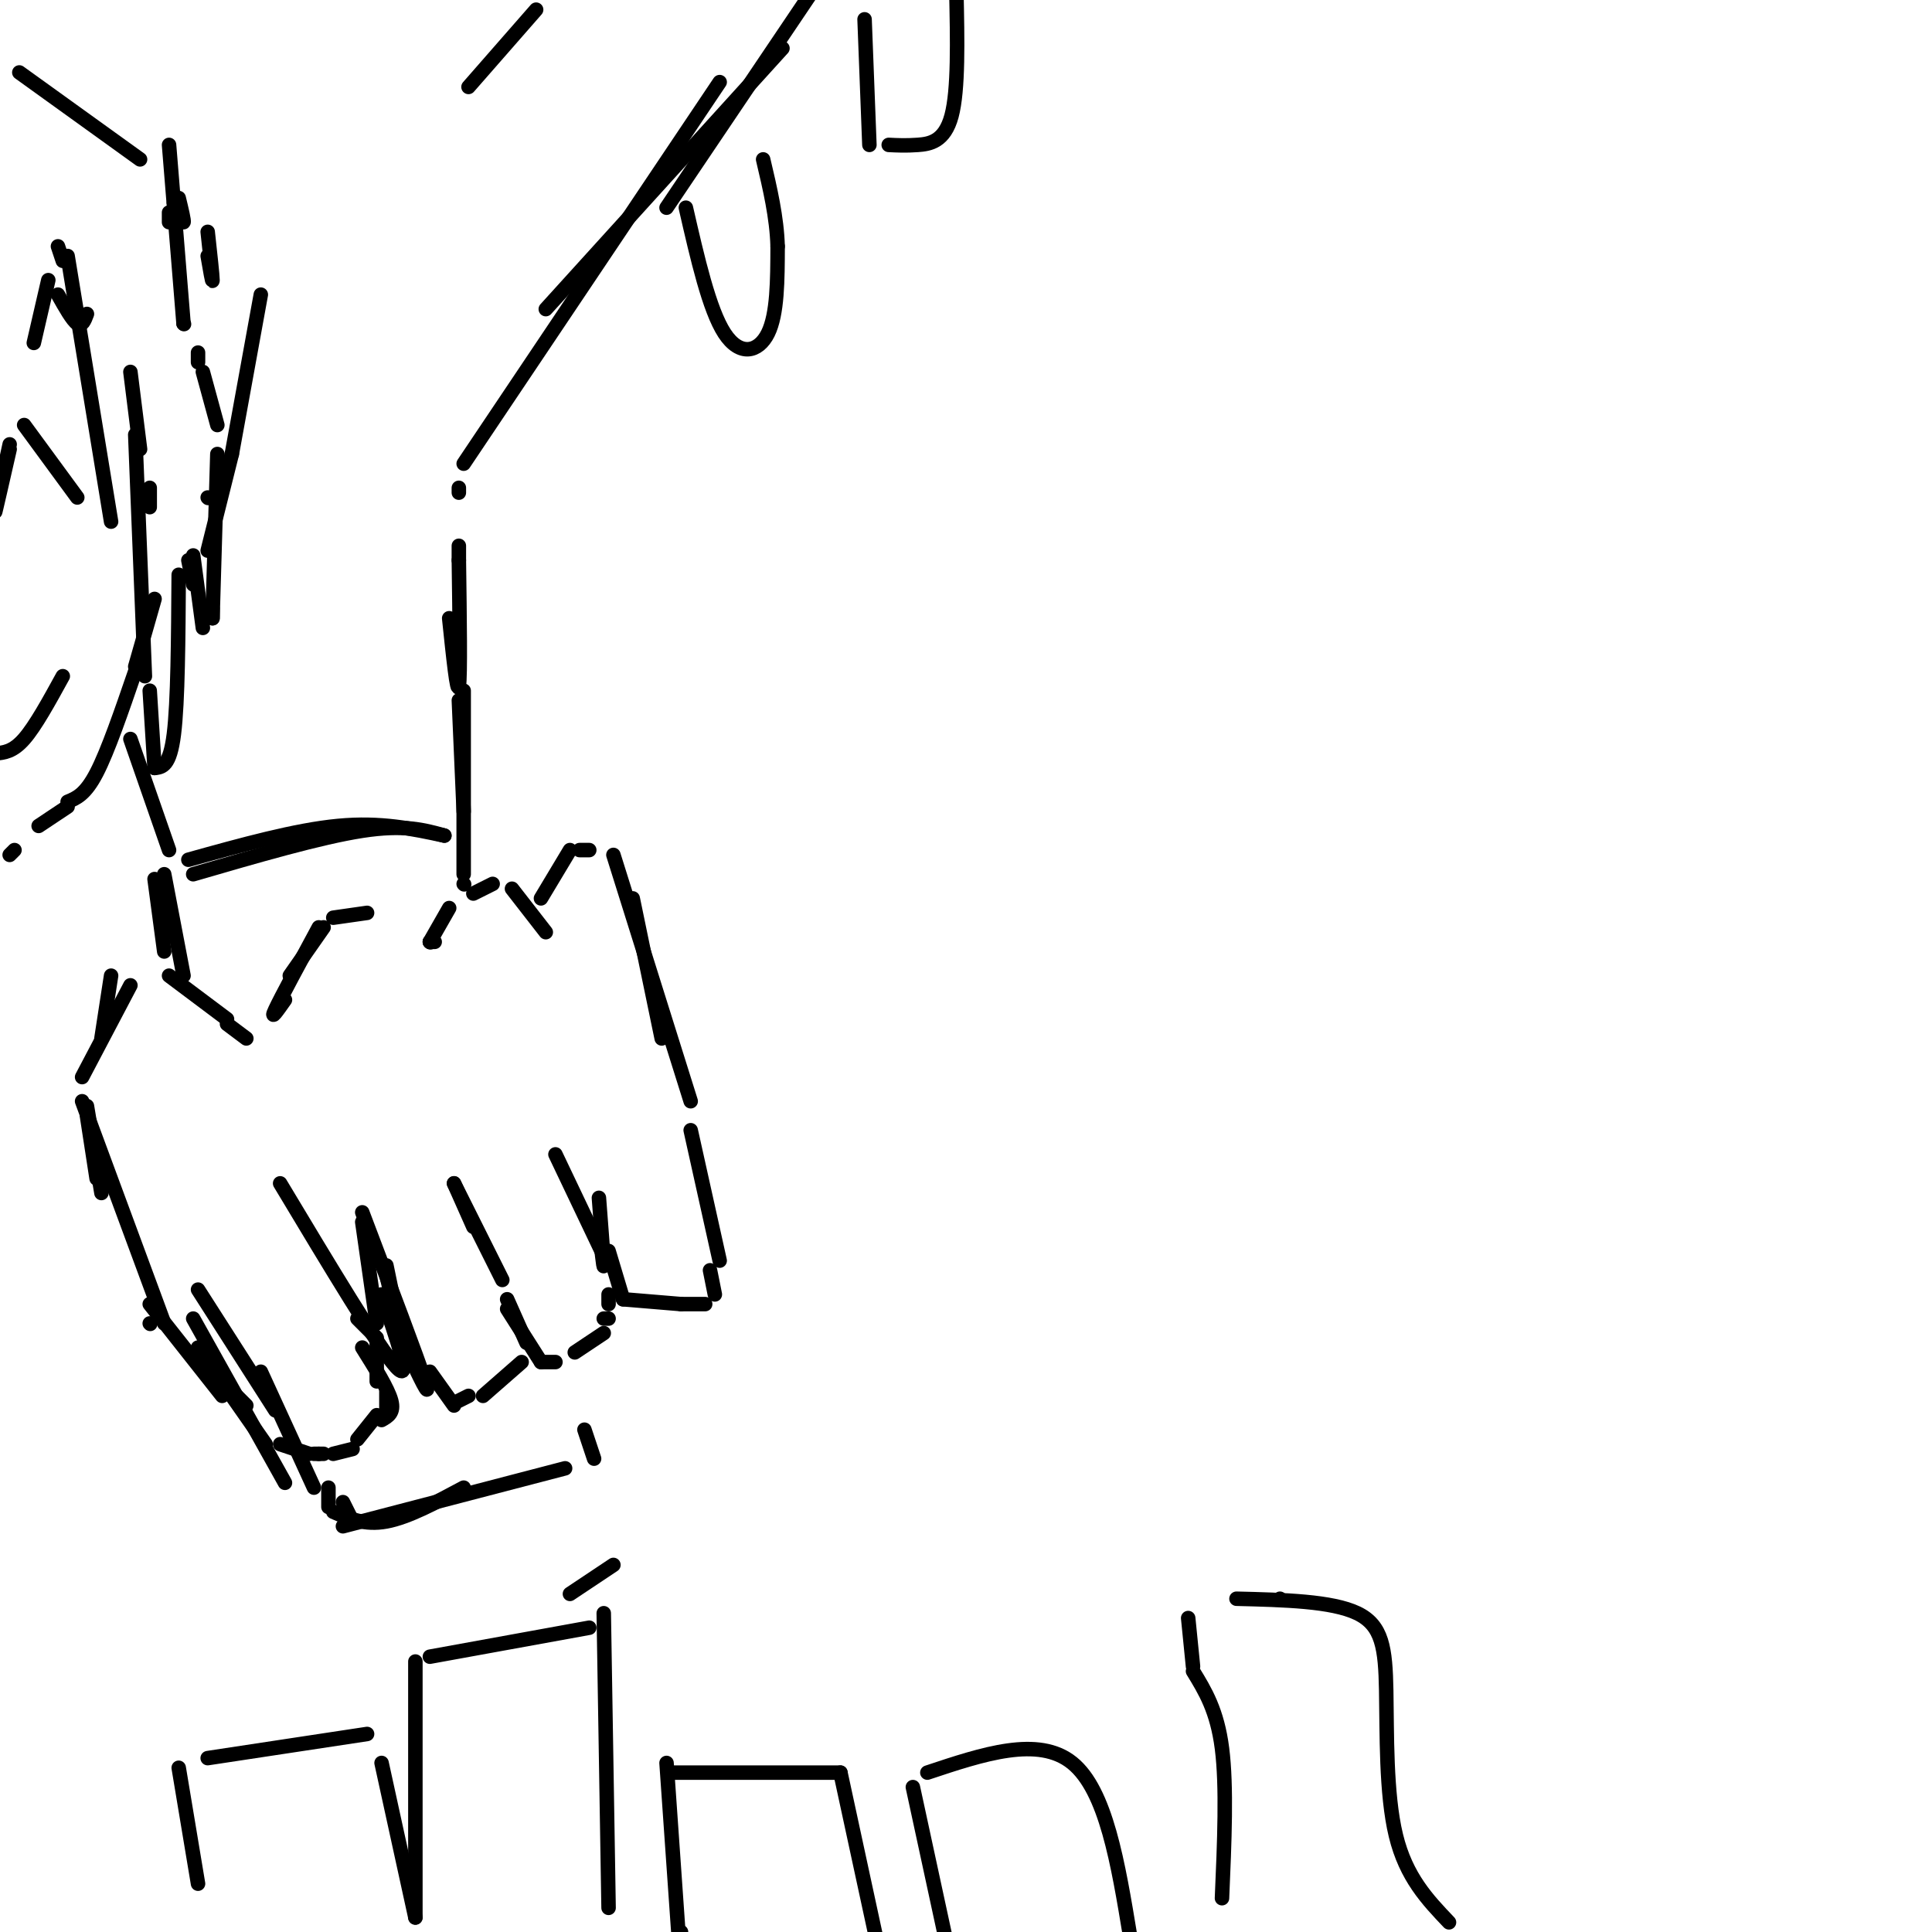 <svg viewBox='0 0 400 400' version='1.1' xmlns='http://www.w3.org/2000/svg' xmlns:xlink='http://www.w3.org/1999/xlink'><g fill='none' stroke='#000000' stroke-width='3' stroke-linecap='round' stroke-linejoin='round'><path d='M18,231c0.000,0.000 2.000,13.000 2,13'/><path d='M17,228c0.000,0.000 17.000,46.000 17,46'/><path d='M21,247c0.000,0.000 -3.000,-18.000 -3,-18'/><path d='M17,223c0.000,0.000 10.000,-19.000 10,-19'/><path d='M21,215c0.000,0.000 2.000,-13.000 2,-13'/><path d='M35,202c0.000,0.000 12.000,9.000 12,9'/><path d='M47,212c0.000,0.000 4.000,3.000 4,3'/><path d='M59,207c-1.583,2.250 -3.167,4.500 -2,2c1.167,-2.500 5.083,-9.750 9,-17'/><path d='M60,202c0.000,0.000 7.000,-10.000 7,-10'/><path d='M69,190c0.000,0.000 7.000,-1.000 7,-1'/><path d='M90,195c0.000,0.000 -1.000,0.000 -1,0'/><path d='M89,195c0.000,0.000 0.100,0.100 0.1,0.1'/><path d='M89,195c0.000,0.000 4.000,-7.000 4,-7'/><path d='M98,185c0.000,0.000 4.000,-2.000 4,-2'/><path d='M106,184c0.000,0.000 7.000,9.000 7,9'/><path d='M112,186c0.000,0.000 6.000,-10.000 6,-10'/><path d='M120,176c0.000,0.000 2.000,0.000 2,0'/><path d='M131,186c0.000,0.000 6.000,29.000 6,29'/><path d='M127,177c0.000,0.000 16.000,51.000 16,51'/><path d='M143,234c0.000,0.000 6.000,27.000 6,27'/><path d='M147,263c0.000,0.000 1.000,5.000 1,5'/><path d='M146,270c0.000,0.000 -5.000,0.000 -5,0'/><path d='M141,270c0.000,0.000 -12.000,-1.000 -12,-1'/><path d='M129,269c0.000,0.000 -3.000,-10.000 -3,-10'/><path d='M124,248c0.500,6.500 1.000,13.000 1,14c0.000,1.000 -0.500,-3.500 -1,-8'/><path d='M115,239c0.000,0.000 10.000,21.000 10,21'/><path d='M126,268c0.000,0.000 0.000,2.000 0,2'/><path d='M126,273c0.000,0.000 -1.000,0.000 -1,0'/><path d='M125,276c0.000,0.000 -6.000,4.000 -6,4'/><path d='M115,282c0.000,0.000 -3.000,0.000 -3,0'/><path d='M112,282c0.000,0.000 -7.000,-11.000 -7,-11'/><path d='M98,254c0.000,0.000 -4.000,-9.000 -4,-9'/><path d='M94,245c0.000,0.000 10.000,20.000 10,20'/><path d='M105,269c0.000,0.000 4.000,9.000 4,9'/><path d='M108,282c0.000,0.000 -8.000,7.000 -8,7'/><path d='M97,289c0.000,0.000 -2.000,1.000 -2,1'/><path d='M94,291c0.000,0.000 -5.000,-7.000 -5,-7'/><path d='M80,264c1.000,4.167 2.000,8.333 2,8c0.000,-0.333 -1.000,-5.167 -2,-10'/><path d='M75,253c0.000,0.000 3.000,21.000 3,21'/><path d='M78,278c0.000,0.000 0.000,8.000 0,8'/><path d='M80,288c0.000,0.000 0.000,4.000 0,4'/><path d='M78,293c0.000,0.000 -4.000,5.000 -4,5'/><path d='M73,300c0.000,0.000 -4.000,1.000 -4,1'/><path d='M67,301c0.000,0.000 -1.000,0.000 -1,0'/><path d='M66,301c0.000,0.000 -1.000,0.000 -1,0'/><path d='M64,301c0.000,0.000 -6.000,-2.000 -6,-2'/><path d='M55,299c0.000,0.000 -14.000,-20.000 -14,-20'/><path d='M31,274c0.000,0.000 0.100,0.100 0.1,0.1'/><path d='M31,270c0.000,0.000 15.000,19.000 15,19'/><path d='M47,287c0.000,0.000 4.000,4.000 4,4'/><path d='M41,267c0.000,0.000 16.000,25.000 16,25'/><path d='M58,245c10.250,17.083 20.500,34.167 24,38c3.500,3.833 0.250,-5.583 -3,-15'/><path d='M75,251c5.750,15.167 11.500,30.333 13,35c1.500,4.667 -1.250,-1.167 -4,-7'/><path d='M74,273c1.833,1.833 3.667,3.667 4,4c0.333,0.333 -0.833,-0.833 -2,-2'/><path d='M75,279c2.667,4.250 5.333,8.500 6,11c0.667,2.500 -0.667,3.250 -2,4'/><path d='M40,273c0.000,0.000 19.000,34.000 19,34'/><path d='M54,284c0.000,0.000 11.000,24.000 11,24'/><path d='M71,311c0.000,0.000 2.000,4.000 2,4'/><path d='M68,308c0.000,0.000 0.000,4.000 0,4'/><path d='M69,313c3.250,1.417 6.500,2.833 11,2c4.500,-0.833 10.250,-3.917 16,-7'/><path d='M71,316c0.000,0.000 46.000,-12.000 46,-12'/><path d='M123,302c0.000,0.000 -2.000,-6.000 -2,-6'/><path d='M12,51c0.000,0.000 1.000,3.000 1,3'/><path d='M27,77c0.000,0.000 2.000,16.000 2,16'/><path d='M31,101c0.000,0.000 0.000,4.000 0,4'/><path d='M32,124c0.000,0.000 -4.000,14.000 -4,14'/><path d='M28,139c-2.833,8.250 -5.667,16.500 -8,21c-2.333,4.500 -4.167,5.250 -6,6'/><path d='M14,167c0.000,0.000 -6.000,4.000 -6,4'/><path d='M3,176c0.000,0.000 -1.000,1.000 -1,1'/><path d='M28,90c0.000,0.000 2.000,50.000 2,50'/><path d='M31,143c0.000,0.000 1.000,16.000 1,16'/><path d='M32,159c1.583,-0.167 3.167,-0.333 4,-7c0.833,-6.667 0.917,-19.833 1,-33'/><path d='M39,116c0.000,0.000 1.000,5.000 1,5'/><path d='M40,115c0.000,0.000 2.000,15.000 2,15'/><path d='M44,126c0.000,0.000 0.000,2.000 0,2'/><path d='M44,128c0.000,0.000 1.000,-34.000 1,-34'/><path d='M45,88c0.000,0.000 -3.000,-11.000 -3,-11'/><path d='M38,67c0.000,0.000 0.100,0.100 0.1,0.1'/><path d='M38,67c0.000,0.000 -3.000,-37.000 -3,-37'/><path d='M35,44c0.000,0.000 0.000,2.000 0,2'/><path d='M41,73c0.000,0.000 0.000,2.000 0,2'/><path d='M43,103c0.000,0.000 0.100,0.100 0.1,0.1'/><path d='M43,114c0.000,0.000 5.000,-20.000 5,-20'/><path d='M48,94c0.000,0.000 6.000,-33.000 6,-33'/><path d='M32,182c0.000,0.000 2.000,15.000 2,15'/><path d='M34,181c0.000,0.000 4.000,21.000 4,21'/><path d='M96,183c0.000,0.000 0.100,0.100 0.1,0.1'/><path d='M96,181c0.000,0.000 0.000,-38.000 0,-38'/><path d='M96,168c0.000,0.000 -1.000,-23.000 -1,-23'/><path d='M93,128c0.833,8.000 1.667,16.000 2,14c0.333,-2.000 0.167,-14.000 0,-26'/><path d='M95,113c0.000,0.000 0.000,3.000 0,3'/><path d='M95,102c0.000,0.000 0.000,-1.000 0,-1'/><path d='M96,96c0.000,0.000 53.000,-79.000 53,-79'/><path d='M138,43c0.000,0.000 31.000,-46.000 31,-46'/><path d='M113,64c0.000,0.000 49.000,-54.000 49,-54'/><path d='M35,176c0.000,0.000 -8.000,-23.000 -8,-23'/><path d='M37,366c0.000,0.000 4.000,24.000 4,24'/><path d='M43,364c0.000,0.000 33.000,-5.000 33,-5'/><path d='M79,365c0.000,0.000 7.000,32.000 7,32'/><path d='M86,397c0.000,0.000 0.000,-53.000 0,-53'/><path d='M127,324c0.000,0.000 -9.000,6.000 -9,6'/><path d='M89,343c0.000,0.000 33.000,-6.000 33,-6'/><path d='M125,334c0.000,0.000 1.000,61.000 1,61'/><path d='M138,365c0.000,0.000 3.000,43.000 3,43'/><path d='M141,405c0.000,0.000 0.000,-5.000 0,-5'/><path d='M139,367c0.000,0.000 35.000,0.000 35,0'/><path d='M174,367c0.000,0.000 8.000,37.000 8,37'/><path d='M2,93c-1.500,6.583 -3.000,13.167 -3,13c0.000,-0.167 1.500,-7.083 3,-14'/><path d='M5,88c0.000,0.000 11.000,15.000 11,15'/><path d='M14,53c0.000,0.000 9.000,55.000 9,55'/><path d='M18,65c-0.500,1.333 -1.000,2.667 -2,2c-1.000,-0.667 -2.500,-3.333 -4,-6'/><path d='M10,58c0.000,0.000 -3.000,13.000 -3,13'/><path d='M-1,156c1.833,-0.167 3.667,-0.333 6,-3c2.333,-2.667 5.167,-7.833 8,-13'/><path d='M39,178c11.083,-3.083 22.167,-6.167 31,-7c8.833,-0.833 15.417,0.583 22,2'/><path d='M92,173c-4.167,-1.167 -8.333,-2.333 -17,-1c-8.667,1.333 -21.833,5.167 -35,9'/><path d='M43,53c0.500,2.917 1.000,5.833 1,5c0.000,-0.833 -0.500,-5.417 -1,-10'/><path d='M37,41c0.583,2.417 1.167,4.833 1,5c-0.167,0.167 -1.083,-1.917 -2,-4'/><path d='M29,33c0.000,0.000 -25.000,-18.000 -25,-18'/><path d='M189,370c0.000,0.000 8.000,37.000 8,37'/><path d='M192,367c11.500,-3.833 23.000,-7.667 30,-2c7.000,5.667 9.500,20.833 12,36'/><path d='M253,393c0.500,-11.583 1.000,-23.167 0,-31c-1.000,-7.833 -3.500,-11.917 -6,-16'/><path d='M247,345c0.000,0.000 -1.000,-10.000 -1,-10'/><path d='M265,331c0.000,0.000 0.100,0.100 0.1,0.1'/><path d='M256,331c9.881,0.244 19.762,0.488 25,3c5.238,2.512 5.833,7.292 6,16c0.167,8.708 -0.095,21.345 2,30c2.095,8.655 6.548,13.327 11,18'/><path d='M179,4c0.000,0.000 1.000,26.000 1,26'/><path d='M184,30c1.778,0.089 3.556,0.178 6,0c2.444,-0.178 5.556,-0.622 7,-6c1.444,-5.378 1.222,-15.689 1,-26'/><path d='M142,43c2.422,10.578 4.844,21.156 8,26c3.156,4.844 7.044,3.956 9,0c1.956,-3.956 1.978,-10.978 2,-18'/><path d='M161,51c-0.167,-6.000 -1.583,-12.000 -3,-18'/><path d='M97,18c0.000,0.000 14.000,-16.000 14,-16'/></g>
</svg>